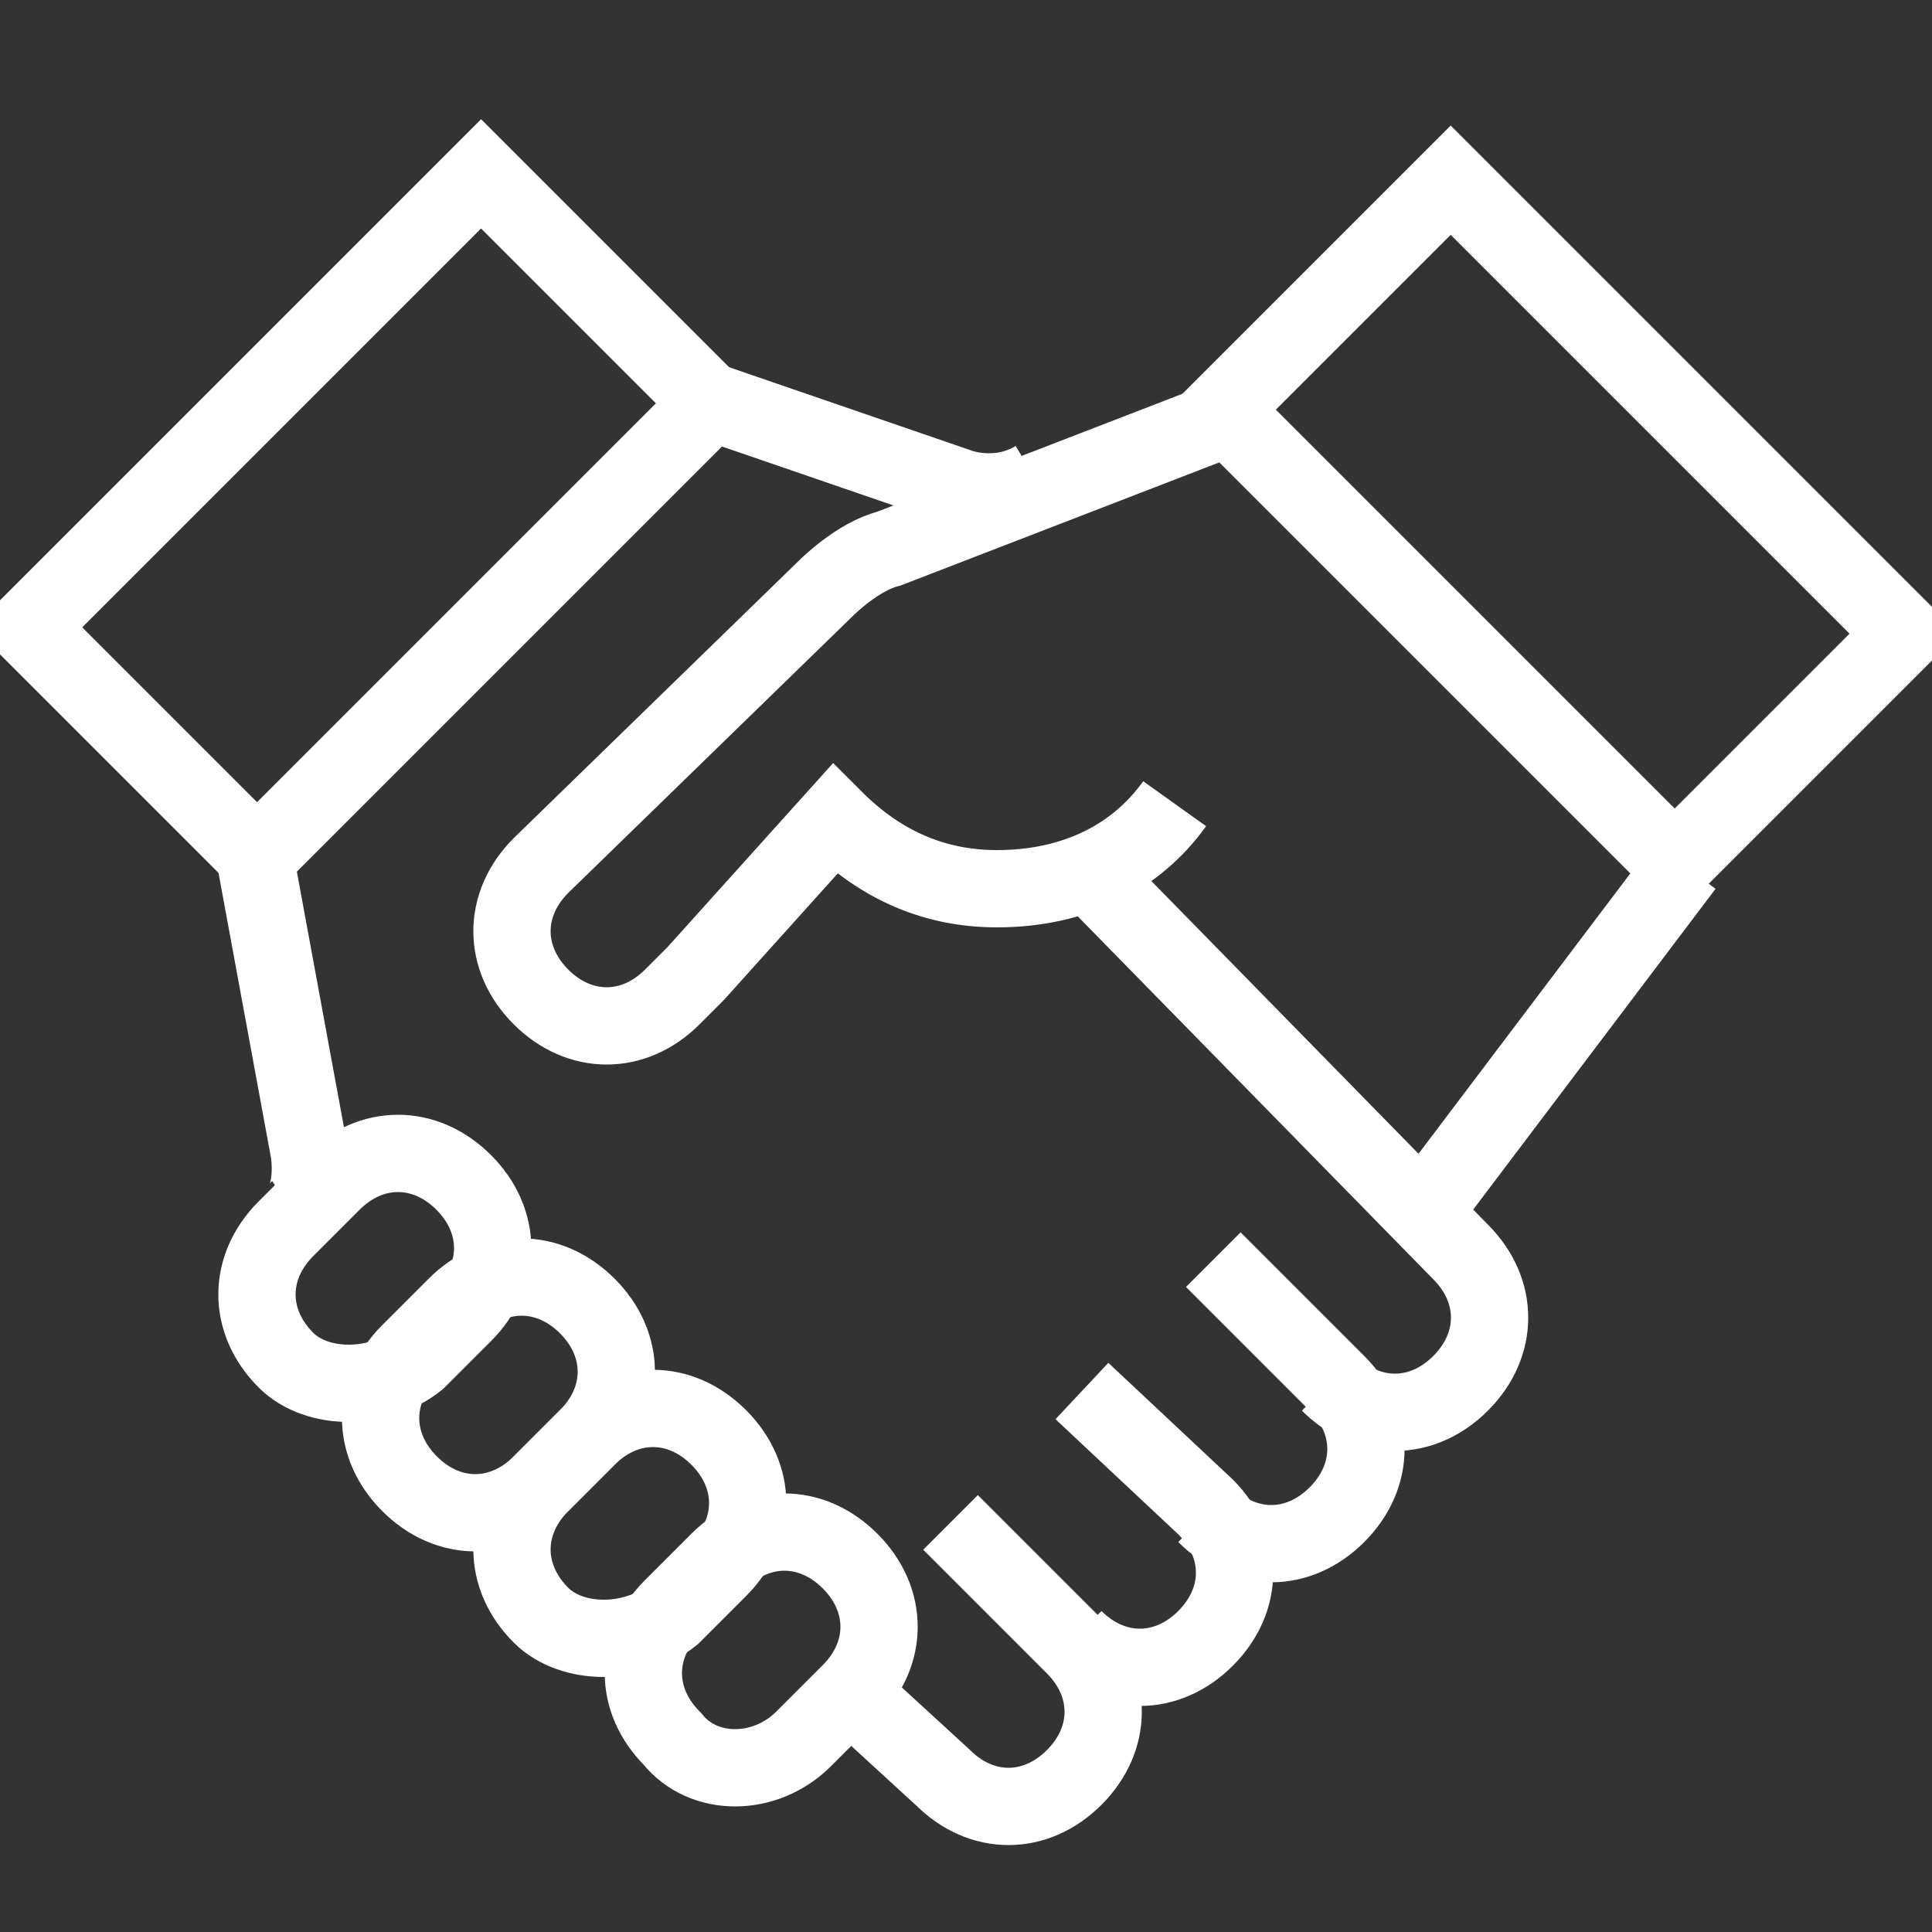 <svg viewBox="0 0 25 25" xmlns="http://www.w3.org/2000/svg"><rect x="0" y="0" width="25" height="25" fill="#333333" stroke="none"/><g fill="none" stroke="#fff" stroke-miterlimit="10"><path d="m16.1 4.7h8.3v4.2h-8.3z" transform="matrix(.707 .707 -.707 .707 10.712 -12.374)"/><path d="m.6 4.6h8.3v4.2h-8.3z" transform="matrix(-.707 .707 -.707 -.707 12.871 8.047)"/><path d="m17.2 17.9c.5.5 1.2.5 1.7 0s.5-1.2 0-1.7l-4.8-4.9"/><path d="m15.6 19.6c.5.5 1.2.5 1.7 0s.5-1.2 0-1.7l-1.6-1.6"/><path d="m13.9 21.2c.5.5 1.2.5 1.7 0s.5-1.2 0-1.7l-1.6-1.5"/><path d="m12.3 19.7 1.6 1.6c.5.5.5 1.2 0 1.7s-1.2.5-1.7 0l-1.2-1.1"/><path d="m21.8 11.2-3.4 4.5"/><path d="m15.2 10.4c-.5.7-1.3 1.1-2.3 1.1-.8 0-1.5-.3-2.1-.9l-1.8 2-.3.3c-.5.5-1.2.5-1.7 0s-.5-1.2 0-1.7l3.7-3.6s.4-.4.8-.5l4.4-1.7"/><path d="m8.7 22.5c-.5-.5-.5-1.2 0-1.7l.6-.6c.5-.5 1.2-.5 1.7 0 .5.5.5 1.2 0 1.7l-.6.6c-.5.5-1.3.5-1.7 0z"/><path d="m7 20.9c-.5-.5-.5-1.2 0-1.7l.6-.6c.5-.5 1.2-.5 1.7 0 .5.5.5 1.2 0 1.7l-.6.6c-.5.4-1.3.4-1.7 0z"/><path d="m5.3 19.2c-.5-.5-.5-1.2 0-1.7l.6-.6c.5-.5 1.2-.5 1.7 0 .5.5.5 1.2 0 1.7l-.6.6c-.5.5-1.2.5-1.7 0z"/><path d="m3.7 17.6c-.5-.5-.5-1.2 0-1.7l.6-.6c.5-.5 1.2-.5 1.7 0 .5.5.5 1.2 0 1.7l-.6.6c-.5.4-1.3.4-1.7 0z"/><path d="m3.3 11.1.7 3.8s.1.6-.2.8"/><path d="m9.2 5.2 3.2 1.1s.5.2 1-.1"/></g></svg>